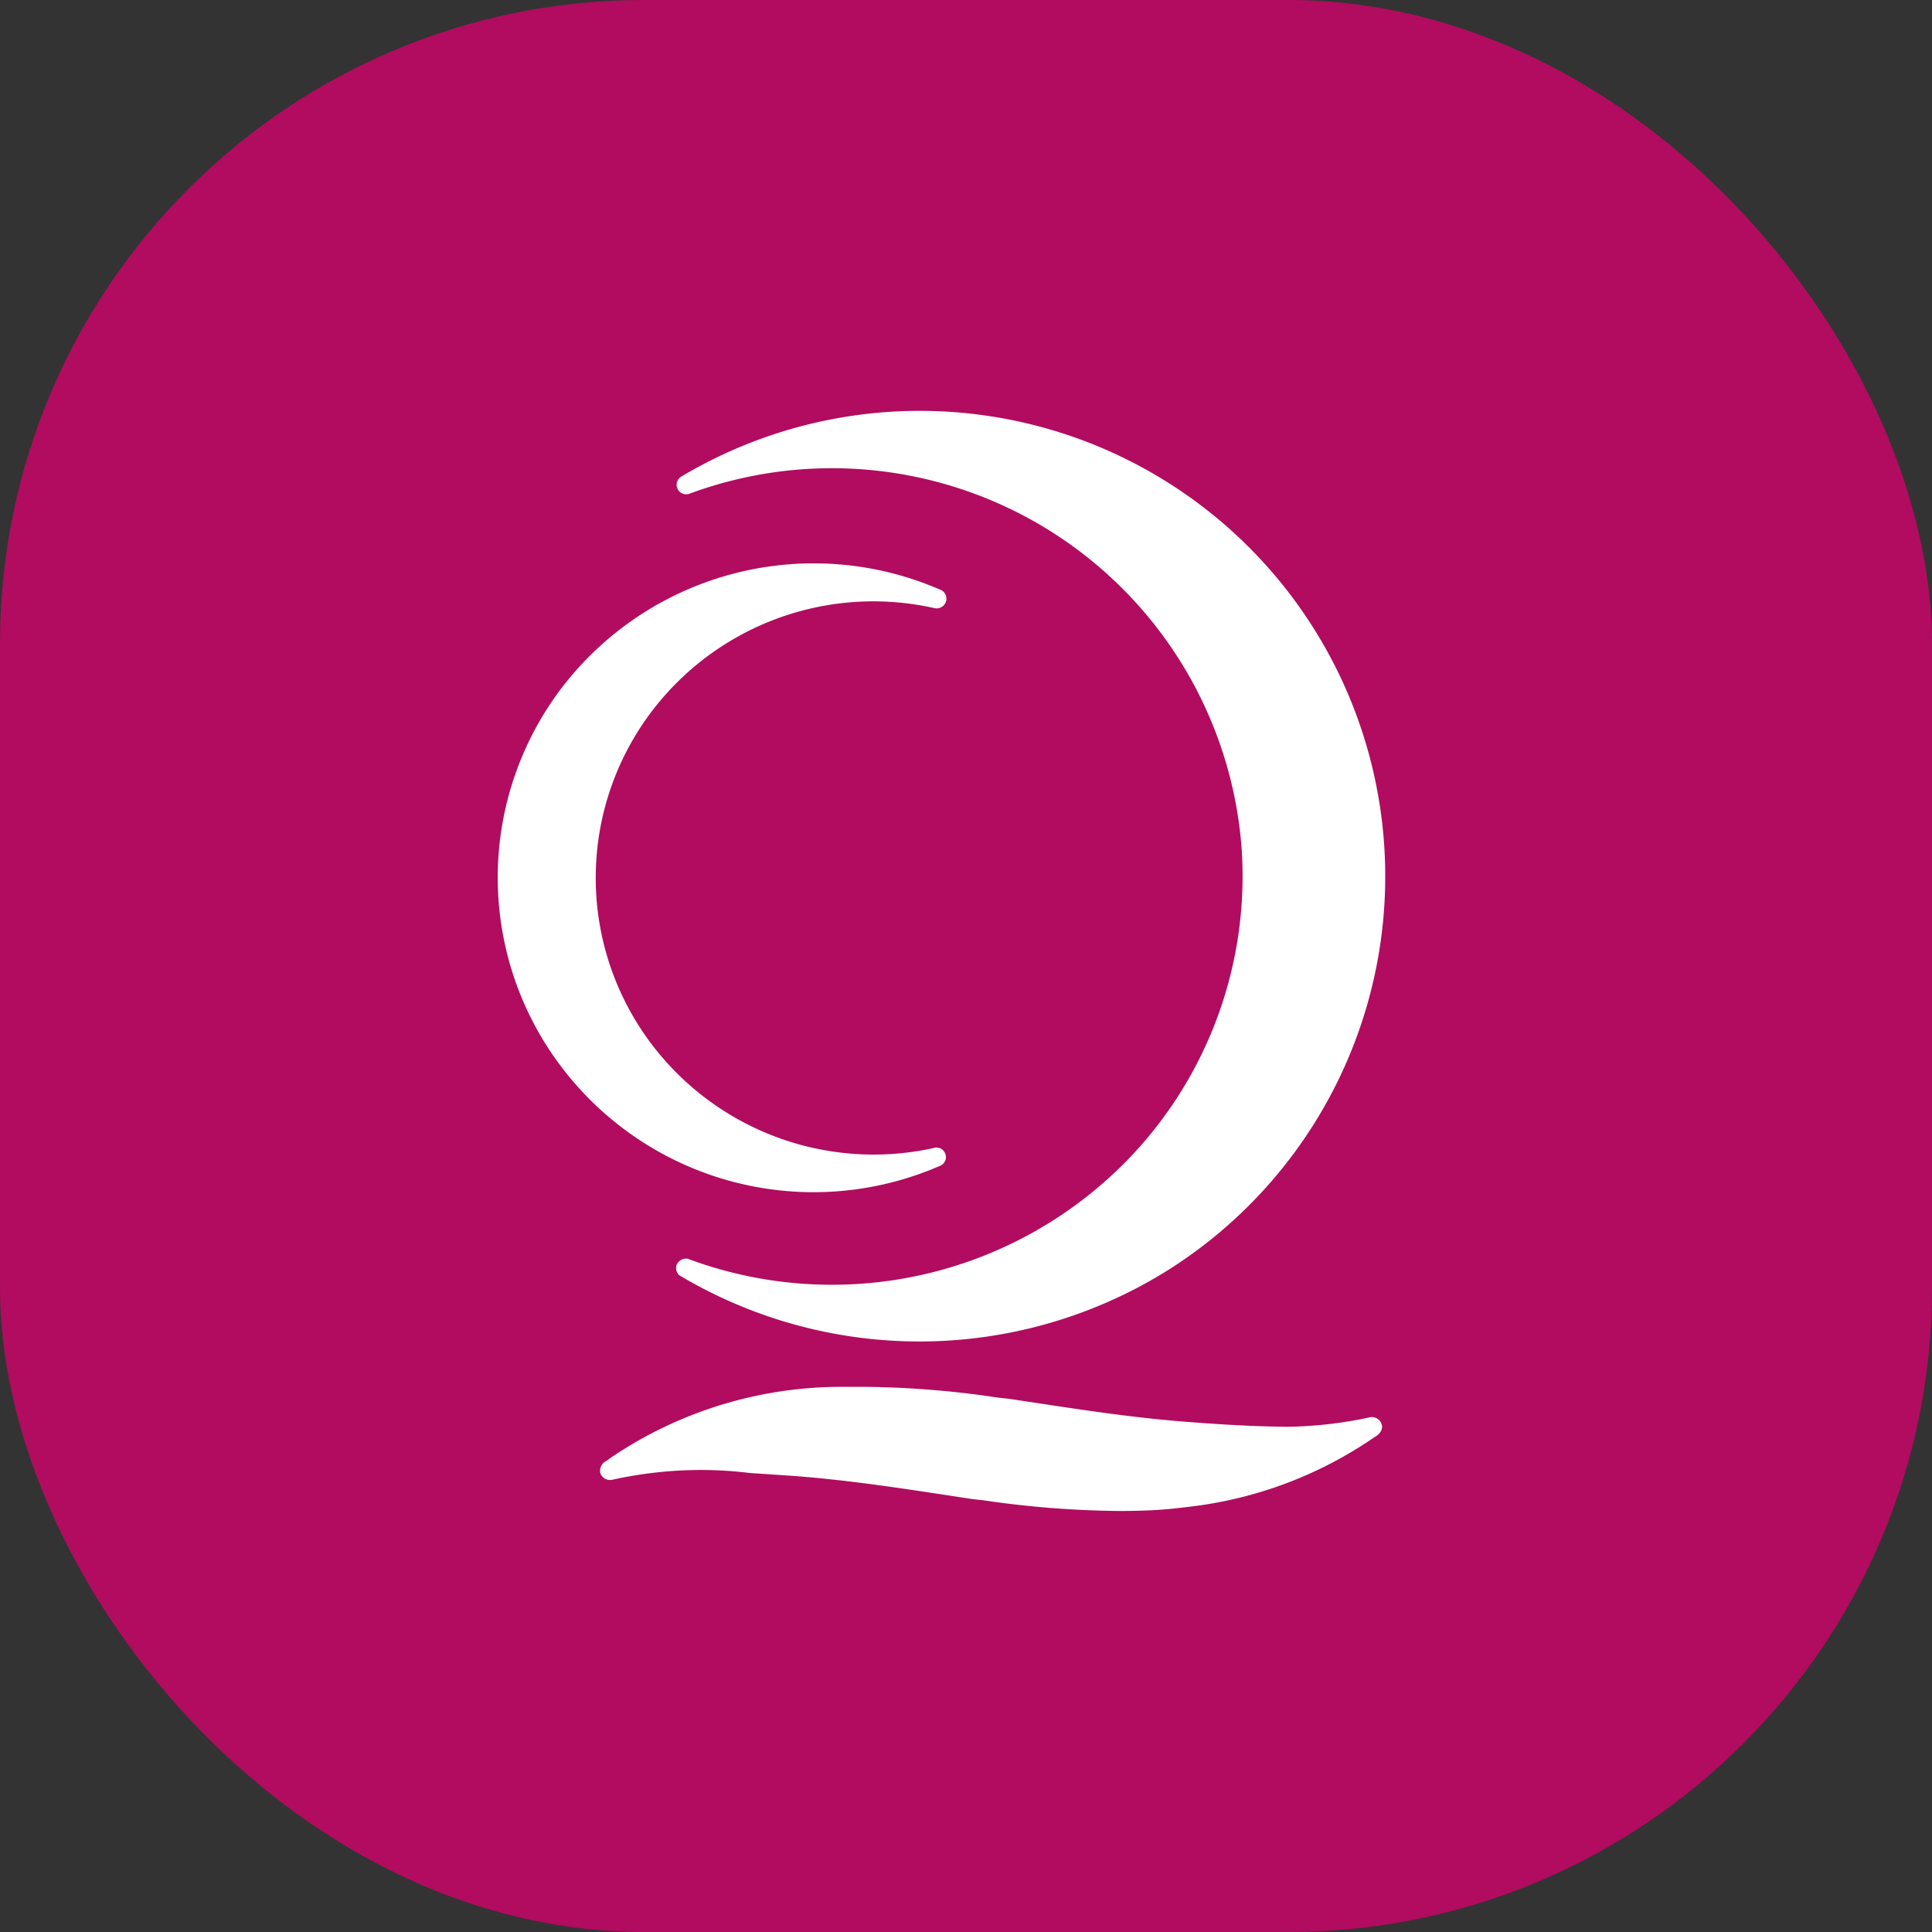 <svg xmlns="http://www.w3.org/2000/svg" width="48" height="48" viewBox="0 0 48 48"><rect x="0" y="0" width="48" height="48" fill="#333333" stroke="none"/><rect width="48" height="48" rx="16" fill="#b10c5f"/><path d="M12.072,27.049l-.287-.032c-1.481-.225-2.966-.465-4.464-.576L6.264,26.37a9.986,9.986,0,0,0-1.958-.047,10.327,10.327,0,0,0-1.464.216.257.257,0,0,1-.293-.163A.271.271,0,0,1,2.7,26.07l.116-.084A10.215,10.215,0,0,1,8.641,24.23a23.379,23.379,0,0,1,3.777.266l.283.031c1.486.222,2.966.465,4.466.576.407.031,1.436.111,2.469.119a10.4,10.4,0,0,0,2.008-.23.253.253,0,0,1,.32.182s.061.168-.182.306a10.161,10.161,0,0,1-4.567,1.725c-.305.038-.616.072-.922.088-.282.015-.566.021-.851.021A24.488,24.488,0,0,1,12.072,27.049ZM4.509,21.458a.245.245,0,0,1-.058-.274.26.26,0,0,1,.266-.138,10.247,10.247,0,0,0,11.035-2.564,10.118,10.118,0,0,0,2.731-7.612A10.207,10.207,0,0,0,4.753,2.044a.237.237,0,0,1-.2-.425,11.565,11.565,0,0,1,12,19.773,11.642,11.642,0,0,1-12.041.066ZM1.653,16.373a7.783,7.783,0,0,1-.008-9.581,7.88,7.88,0,0,1,9.328-2.376.241.241,0,0,1,.164.3.244.244,0,0,1-.3.164A6.914,6.914,0,0,0,3.631,7.719a6.844,6.844,0,0,0-.008,7.719,6.919,6.919,0,0,0,7.2,2.86.251.251,0,0,1,.195.017.254.254,0,0,1,.112.156.235.235,0,0,1-.152.272,7.859,7.859,0,0,1-9.324-2.369Z" transform="translate(12.366 10.226)" fill="#fff"/></svg>